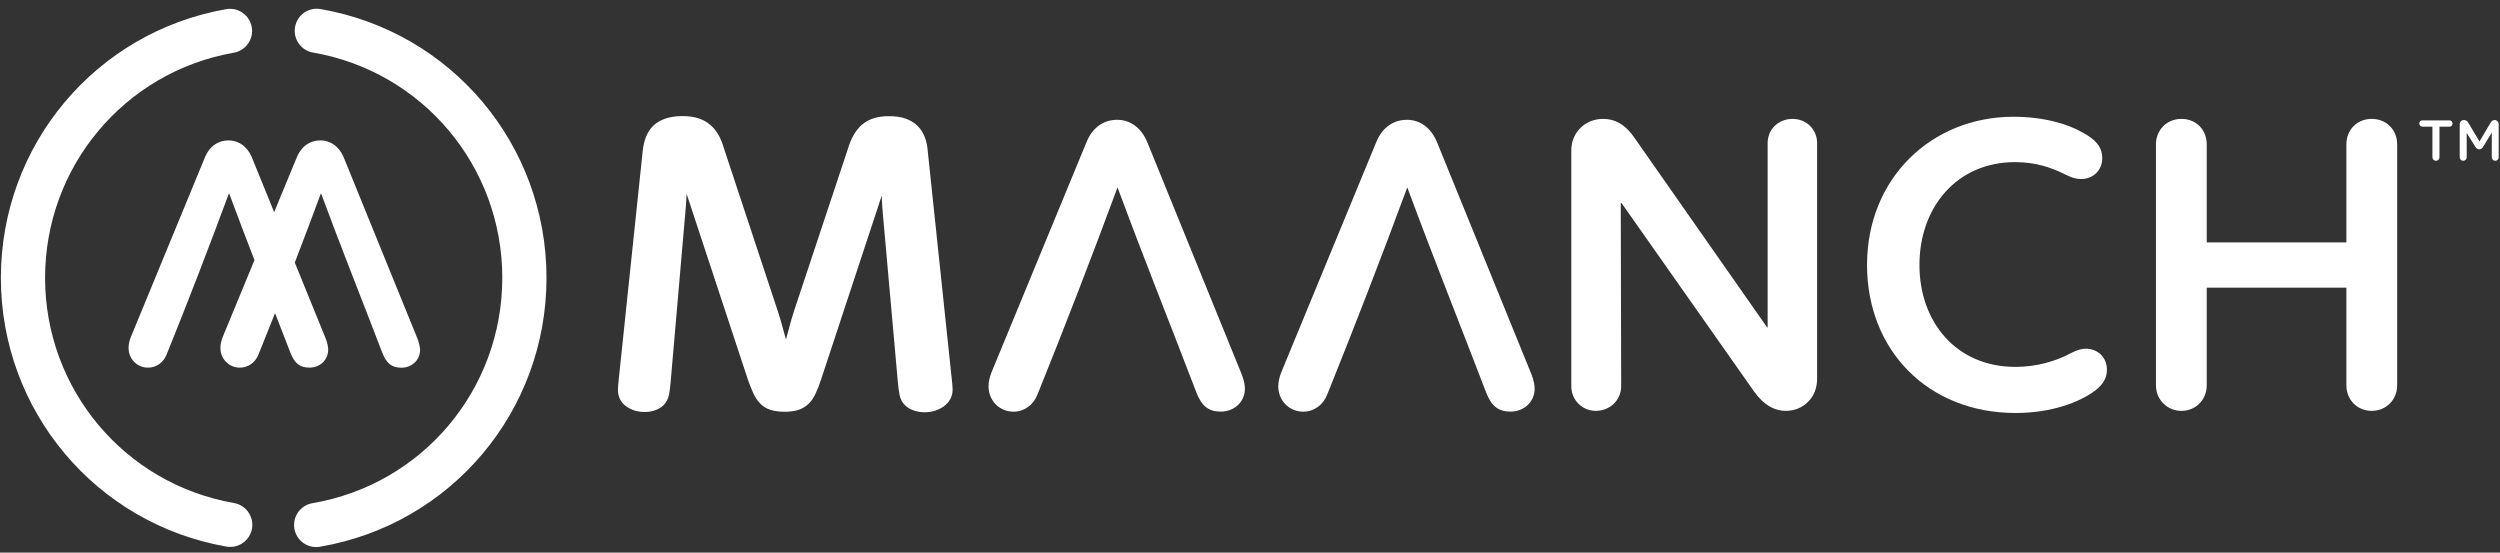 <svg xmlns="http://www.w3.org/2000/svg" xmlns:xlink="http://www.w3.org/1999/xlink" width="190px" height="42px" viewBox="0 0 190 42"><rect x="0" y="0" width="190" height="42" fill="#333333" stroke="none"/><title>logo/white/main</title><g id="live" stroke="none" stroke-width="1" fill="none" fill-rule="evenodd"><g id="homepage-option-2" transform="translate(-75, -153)"><g id="navigation" transform="translate(75, 147)"><g id="Maanch_Logo_White-01" transform="translate(0, 6.592)"><g id="Group" transform="translate(119.248, 8.103)" fill="#FFFFFF" fill-rule="nonzero"><path d="M0.171,20.66 L0.171,2.722 C0.171,1.37 1.231,0.341 2.583,0.341 C3.356,0.341 4.16,0.628 4.933,1.725 L15.061,16.197 L15.093,16.197 L15.093,2.174 C15.093,1.145 15.897,0.341 16.987,0.341 C18.047,0.341 18.851,1.145 18.851,2.174 L18.851,20.118 C18.851,21.502 17.823,22.53 16.47,22.53 C15.666,22.53 14.831,22.144 14.058,21.053 L3.992,6.742 L3.93,6.742 L3.961,20.666 C3.961,21.695 3.126,22.53 2.029,22.53 C0.975,22.524 0.171,21.689 0.171,20.66 Z" id="Path"></path><path d="M22.647,11.436 C22.647,4.841 27.564,0.179 33.772,0.179 C36.085,0.179 37.923,0.728 39.076,1.401 C40.011,1.918 40.522,2.46 40.522,3.333 C40.522,4.23 39.849,4.91 38.914,4.91 C38.366,4.91 37.948,4.685 37.5,4.461 C36.664,4.075 35.536,3.626 33.897,3.626 C29.459,3.626 26.63,7.066 26.63,11.442 C26.63,15.749 29.397,19.189 33.928,19.189 C35.567,19.189 36.889,18.74 37.724,18.354 C38.173,18.13 38.721,17.806 39.27,17.806 C40.136,17.806 40.878,18.416 40.878,19.414 C40.878,20.087 40.522,20.573 39.98,20.99 C38.821,21.857 36.702,22.692 33.934,22.692 C27.278,22.686 22.647,17.93 22.647,11.436 Z" id="Path"></path><path d="M62.936,2.267 L62.936,20.598 C62.936,21.657 62.132,22.53 61.003,22.53 C59.875,22.53 59.078,21.664 59.078,20.598 L59.078,13.168 L48.463,13.168 L48.463,20.598 C48.463,21.657 47.659,22.53 46.537,22.53 C45.446,22.53 44.605,21.664 44.605,20.598 L44.605,2.267 C44.605,1.176 45.44,0.341 46.537,0.341 C47.665,0.341 48.463,1.176 48.463,2.267 L48.463,9.728 L59.078,9.728 L59.078,2.267 C59.078,1.176 59.882,0.341 61.003,0.341 C62.125,0.341 62.936,1.176 62.936,2.267 Z" id="Path"></path></g><g id="Group" transform="translate(74.995, 8.505)" fill="#FFFFFF" fill-rule="nonzero"><path d="M17.785,22.184 C16.888,22.184 16.339,21.798 15.922,20.707 C14.027,15.758 11.901,10.448 9.938,5.143 C7.975,10.448 5.949,15.689 3.861,20.869 C3.537,21.704 2.833,22.19 2.029,22.19 C0.969,22.19 0.134,21.355 0.134,20.264 C0.134,19.978 0.196,19.622 0.358,19.205 L7.563,1.747 C8.043,0.525 8.947,0.008 9.913,0.008 C10.848,0.008 11.746,0.556 12.226,1.778 L19.393,19.398 C19.524,19.753 19.618,20.14 19.618,20.426 C19.618,21.48 18.782,22.184 17.785,22.184 Z" id="Path"></path><path d="M39.806,22.184 C38.908,22.184 38.36,21.798 37.942,20.707 C36.047,15.758 33.922,10.448 31.959,5.143 C29.995,10.448 27.97,15.689 25.882,20.869 C25.558,21.704 24.853,22.19 24.049,22.19 C22.99,22.19 22.154,21.355 22.154,20.264 C22.154,19.978 22.217,19.622 22.379,19.205 L29.584,1.747 C30.064,0.525 30.968,0.008 31.934,0.008 C32.869,0.008 33.766,0.556 34.246,1.778 L41.414,19.398 C41.545,19.753 41.638,20.14 41.638,20.426 C41.638,21.48 40.803,22.184 39.806,22.184 Z" id="Path"></path></g><g id="Group" transform="translate(183.667, 8.525)" fill="#FFFFFF" fill-rule="nonzero"><path d="M2.724,0.274 C2.724,0.411 2.624,0.511 2.493,0.511 L1.733,0.511 L1.733,2.836 C1.733,2.986 1.614,3.104 1.465,3.104 C1.315,3.104 1.197,2.986 1.197,2.836 L1.197,0.511 L0.436,0.511 C0.299,0.511 0.199,0.405 0.199,0.274 C0.199,0.137 0.299,0.031 0.43,0.031 L2.499,0.031 C2.624,0.037 2.724,0.137 2.724,0.274 Z" id="Path"></path><path d="M6.233,0.337 L6.233,2.836 C6.233,2.986 6.114,3.104 5.971,3.104 C5.821,3.104 5.709,2.986 5.709,2.836 L5.709,0.96 L5.049,2.038 C4.974,2.163 4.874,2.231 4.756,2.231 C4.637,2.231 4.544,2.169 4.463,2.044 L3.802,0.985 L3.802,2.836 C3.802,2.986 3.684,3.104 3.534,3.104 C3.384,3.104 3.272,2.986 3.272,2.836 L3.272,0.337 C3.272,0.15 3.409,0.006 3.584,0.006 C3.733,0.006 3.833,0.062 3.927,0.218 L4.774,1.639 L5.61,0.218 C5.697,0.069 5.79,0.006 5.927,0.006 C6.096,0.012 6.233,0.15 6.233,0.337 Z" id="Path"></path></g><path d="M49.088,10.968 C49.132,10.551 49.213,10.189 49.331,9.896 C49.449,9.603 49.612,9.354 49.811,9.154 C50.01,8.955 50.278,8.793 50.621,8.668 C50.964,8.544 51.382,8.481 51.874,8.481 C52.304,8.481 52.678,8.531 52.983,8.631 C53.295,8.731 53.563,8.874 53.794,9.067 C54.024,9.254 54.224,9.497 54.386,9.784 C54.548,10.071 54.685,10.401 54.785,10.769 L58.886,23.166 C59.011,23.552 59.123,23.932 59.222,24.294 C59.322,24.655 59.409,24.973 59.484,25.247 C59.572,25.572 59.64,25.877 59.702,26.164 L59.765,26.164 C59.827,25.877 59.902,25.578 59.983,25.247 C60.058,24.973 60.139,24.662 60.238,24.3 C60.332,23.945 60.444,23.565 60.569,23.166 L64.682,10.787 C64.795,10.407 64.932,10.077 65.094,9.796 C65.256,9.516 65.443,9.273 65.667,9.08 C65.892,8.886 66.16,8.737 66.471,8.637 C66.783,8.537 67.144,8.487 67.568,8.487 C68.029,8.487 68.428,8.544 68.752,8.662 C69.077,8.78 69.351,8.942 69.556,9.148 C69.768,9.36 69.93,9.616 70.049,9.915 C70.167,10.214 70.236,10.569 70.267,10.981 L72.081,28.202 C72.099,28.389 72.118,28.551 72.131,28.676 C72.143,28.8 72.149,28.919 72.149,29.025 C72.149,29.243 72.099,29.442 72,29.623 C71.9,29.804 71.763,29.953 71.595,30.078 C71.426,30.203 71.233,30.302 71.002,30.377 C70.778,30.452 70.535,30.489 70.267,30.489 C70.005,30.489 69.756,30.446 69.519,30.365 C69.282,30.284 69.089,30.165 68.946,30.016 C68.777,29.847 68.665,29.635 68.615,29.386 C68.565,29.137 68.522,28.831 68.491,28.489 L67.35,15.686 C67.306,15.256 67.282,14.839 67.269,14.44 C67.257,14.041 67.25,13.692 67.238,13.386 C67.238,13.031 67.244,13.891 67.257,13.567 L67.194,12.925 L62.146,28.227 C62.021,28.607 61.89,28.931 61.759,29.212 C61.628,29.492 61.479,29.716 61.31,29.885 C61.099,30.097 60.862,30.24 60.594,30.327 C60.326,30.408 60.008,30.452 59.64,30.452 C59.26,30.452 58.936,30.408 58.655,30.327 C58.375,30.24 58.138,30.097 57.939,29.885 C57.77,29.716 57.621,29.492 57.49,29.212 C57.359,28.931 57.228,28.607 57.103,28.258 L52.055,12.956 L51.992,12.364 C51.992,12.682 51.98,13.019 51.961,13.374 C51.949,13.679 51.936,14.028 51.918,14.421 C51.899,14.814 51.868,15.231 51.824,15.674 L50.715,28.47 C50.684,28.819 50.646,29.118 50.596,29.367 C50.546,29.617 50.434,29.835 50.26,30.016 C50.11,30.165 49.929,30.277 49.705,30.352 C49.481,30.433 49.25,30.471 48.994,30.471 C48.751,30.471 48.521,30.433 48.309,30.371 C48.091,30.302 47.904,30.209 47.735,30.084 C47.567,29.966 47.436,29.816 47.349,29.642 C47.262,29.467 47.212,29.274 47.212,29.049 C47.212,28.931 47.218,28.813 47.231,28.688 C47.243,28.563 47.256,28.401 47.28,28.202 L49.088,10.968 Z" id="Path" fill="#FFFFFF" fill-rule="nonzero"></path><path d="M49.088,10.968 C49.132,10.551 49.213,10.189 49.331,9.896 C49.449,9.603 49.612,9.354 49.811,9.154 C50.01,8.955 50.278,8.793 50.621,8.668 C50.964,8.544 51.382,8.481 51.874,8.481 C52.304,8.481 52.678,8.531 52.983,8.631 C53.295,8.731 53.563,8.874 53.794,9.067 C54.024,9.254 54.224,9.497 54.386,9.784 C54.548,10.071 54.685,10.401 54.785,10.769 L58.886,23.166 C59.011,23.552 59.123,23.932 59.222,24.294 C59.322,24.655 59.409,24.973 59.484,25.247 C59.572,25.572 59.64,25.877 59.702,26.164 L59.765,26.164 C59.827,25.877 59.902,25.578 59.983,25.247 C60.058,24.973 60.139,24.662 60.238,24.3 C60.332,23.945 60.444,23.565 60.569,23.166 L64.682,10.787 C64.795,10.407 64.932,10.077 65.094,9.796 C65.256,9.516 65.443,9.273 65.667,9.08 C65.892,8.886 66.16,8.737 66.471,8.637 C66.783,8.537 67.144,8.487 67.568,8.487 C68.029,8.487 68.428,8.544 68.752,8.662 C69.077,8.78 69.351,8.942 69.556,9.148 C69.768,9.36 69.93,9.616 70.049,9.915 C70.167,10.214 70.236,10.569 70.267,10.981 L72.081,28.202 C72.099,28.389 72.118,28.551 72.131,28.676 C72.143,28.8 72.149,28.919 72.149,29.025 C72.149,29.243 72.099,29.442 72,29.623 C71.9,29.804 71.763,29.953 71.595,30.078 C71.426,30.203 71.233,30.302 71.002,30.377 C70.778,30.452 70.535,30.489 70.267,30.489 C70.005,30.489 69.756,30.446 69.519,30.365 C69.282,30.284 69.089,30.165 68.946,30.016 C68.777,29.847 68.665,29.635 68.615,29.386 C68.565,29.137 68.522,28.831 68.491,28.489 L67.35,15.686 C67.306,15.256 67.282,14.839 67.269,14.44 C67.257,14.041 67.25,13.692 67.238,13.386 C67.238,13.031 67.244,13.891 67.257,13.567 L67.194,12.925 L62.146,28.227 C62.021,28.607 61.89,28.931 61.759,29.212 C61.628,29.492 61.479,29.716 61.31,29.885 C61.099,30.097 60.862,30.24 60.594,30.327 C60.326,30.408 60.008,30.452 59.64,30.452 C59.26,30.452 58.936,30.408 58.655,30.327 C58.375,30.24 58.138,30.097 57.939,29.885 C57.77,29.716 57.621,29.492 57.49,29.212 C57.359,28.931 57.228,28.607 57.103,28.258 L52.055,12.956 L51.992,12.364 C51.992,12.682 51.98,13.019 51.961,13.374 C51.949,13.679 51.936,14.028 51.918,14.421 C51.899,14.814 51.868,15.231 51.824,15.674 L50.715,28.47 C50.684,28.819 50.646,29.118 50.596,29.367 C50.546,29.617 50.434,29.835 50.26,30.016 C50.11,30.165 49.929,30.277 49.705,30.352 C49.481,30.433 49.25,30.471 48.994,30.471 C48.751,30.471 48.521,30.433 48.309,30.371 C48.091,30.302 47.904,30.209 47.735,30.084 C47.567,29.966 47.436,29.816 47.349,29.642 C47.262,29.467 47.212,29.274 47.212,29.049 C47.212,28.931 47.218,28.813 47.231,28.688 C47.243,28.563 47.256,28.401 47.28,28.202 L49.088,10.968 Z" id="Path" stroke="#FFFFFF" stroke-width="0.5"></path><g id="SVGID_1_-link" fill="#FFFFFF" fill-rule="nonzero"><path d="M17.5,40.973 C17.407,40.973 17.307,40.967 17.207,40.948 C7.278,39.209 0.067,30.62 0.067,20.523 C0.067,10.432 7.266,1.85 17.188,0.104 C18.098,-0.058 18.971,0.553 19.133,1.469 C19.295,2.379 18.684,3.252 17.768,3.414 C9.46,4.872 3.426,12.071 3.426,20.523 C3.426,28.987 9.466,36.186 17.787,37.638 C18.697,37.8 19.308,38.667 19.152,39.583 C19.008,40.399 18.298,40.973 17.5,40.973 Z M24.313,40.96 C34.291,39.259 41.534,30.664 41.534,20.523 C41.534,10.407 34.31,1.818 24.362,0.098 C23.446,-0.064 22.58,0.553 22.424,1.463 C22.268,2.379 22.879,3.246 23.789,3.402 C32.122,4.848 38.174,12.046 38.174,20.523 C38.174,29.018 32.104,36.223 23.745,37.651 C22.829,37.807 22.218,38.673 22.374,39.589 C22.511,40.406 23.222,40.985 24.026,40.985 C24.119,40.985 24.213,40.979 24.313,40.96 Z M31.736,25.166 L26.157,11.454 C25.784,10.501 25.079,10.077 24.356,10.077 C23.608,10.077 22.904,10.476 22.53,11.429 L20.835,15.531 L19.177,11.454 C18.803,10.501 18.098,10.077 17.375,10.077 C16.628,10.077 15.923,10.476 15.549,11.429 L9.946,25.017 C9.821,25.341 9.771,25.615 9.771,25.846 C9.771,26.693 10.42,27.348 11.249,27.348 C11.872,27.348 12.427,26.974 12.676,26.32 C14.303,22.293 15.88,18.211 17.407,14.085 C18.036,15.792 18.691,17.494 19.339,19.177 L16.927,25.017 C16.802,25.341 16.752,25.615 16.752,25.846 C16.752,26.693 17.4,27.348 18.229,27.348 C18.853,27.348 19.407,26.974 19.657,26.32 C20.074,25.285 20.492,24.244 20.903,23.203 C21.296,24.213 21.682,25.216 22.063,26.195 C22.387,27.043 22.81,27.348 23.515,27.348 C24.288,27.348 24.942,26.799 24.942,25.97 C24.942,25.746 24.867,25.447 24.768,25.173 L22.405,19.364 C23.078,17.612 23.739,15.861 24.394,14.091 C25.921,18.217 27.572,22.349 29.049,26.201 C29.374,27.049 29.797,27.354 30.502,27.354 C31.275,27.354 31.929,26.806 31.929,25.977 C31.91,25.74 31.836,25.441 31.736,25.166 Z" id="SVGID_1_"></path></g></g></g></g></g></svg>